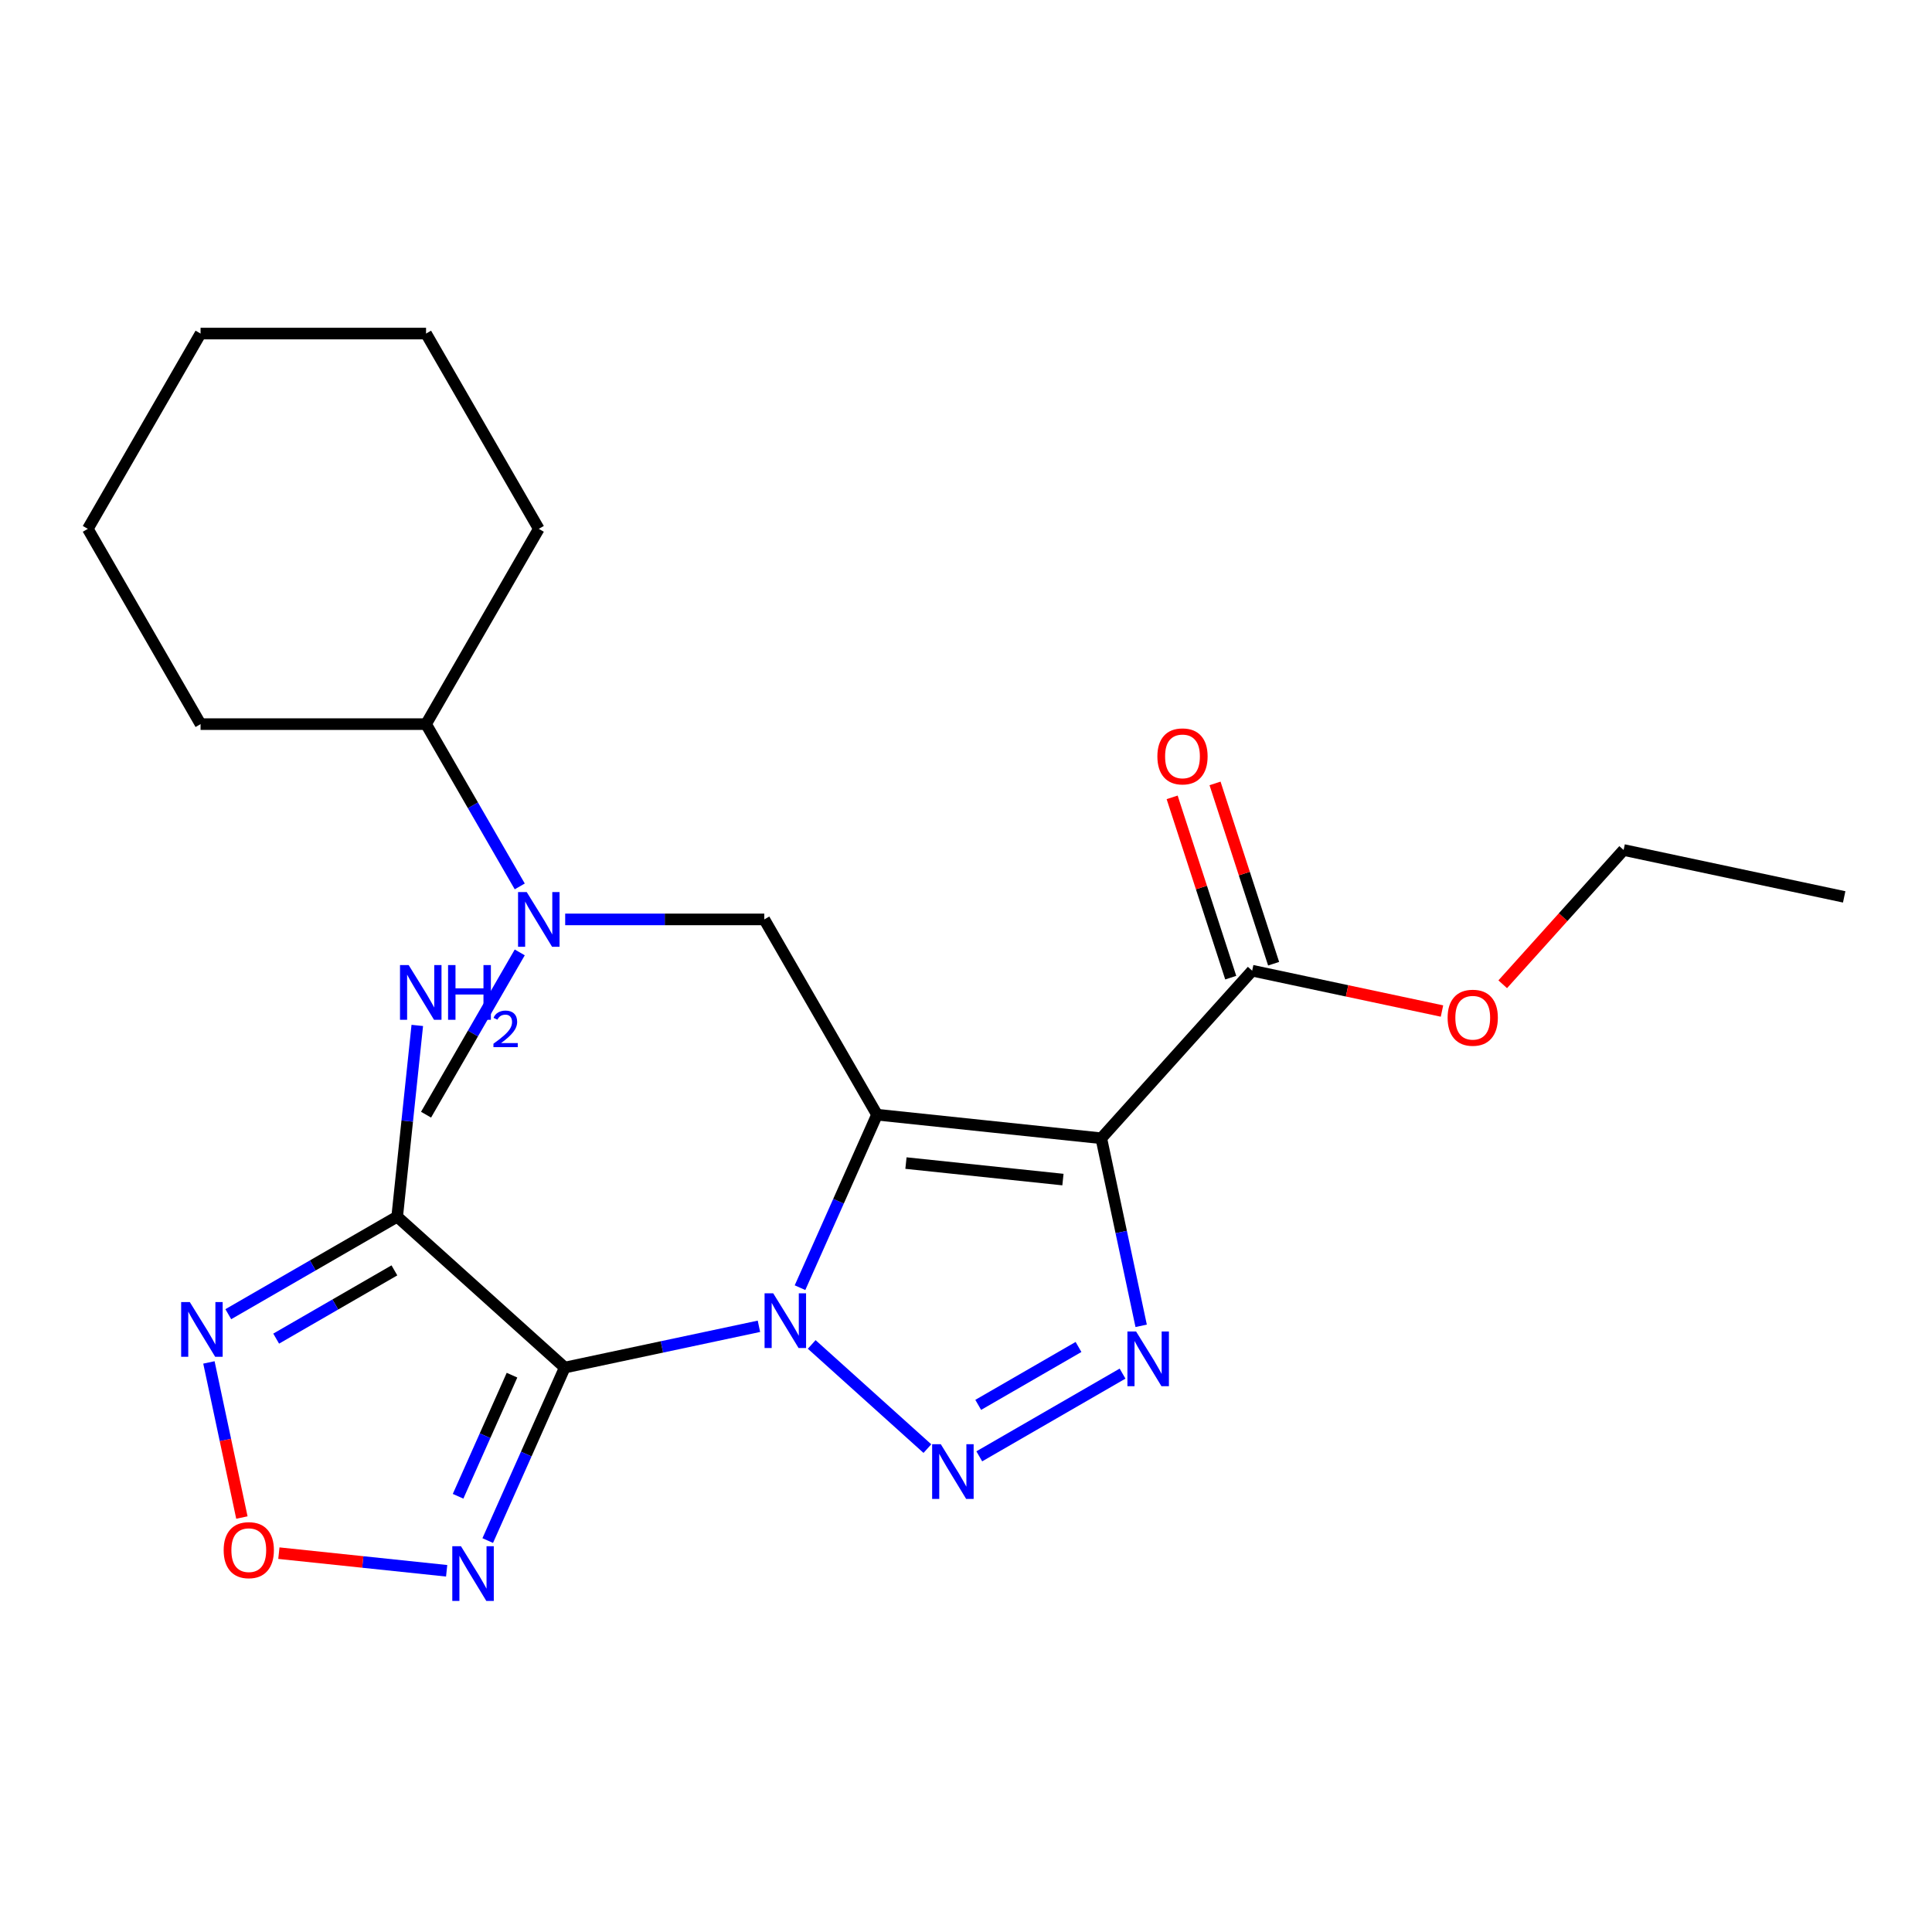 <?xml version='1.0' encoding='iso-8859-1'?>
<svg version='1.1' baseProfile='full'
              xmlns='http://www.w3.org/2000/svg'
                      xmlns:rdkit='http://www.rdkit.org/xml'
                      xmlns:xlink='http://www.w3.org/1999/xlink'
                  xml:space='preserve'
width='1000px' height='1000px' viewBox='0 0 1000 1000'>
<!-- END OF HEADER -->
<rect style='opacity:1.0;fill:#FFFFFF;stroke:none' width='1000' height='1000' x='0' y='0'> </rect>
<path class='bond-0' d='M 414.084,666.507 L 434.018,621.734' style='fill:none;fill-rule:evenodd;stroke:#0000FF;stroke-width:6px;stroke-linecap:butt;stroke-linejoin:miter;stroke-opacity:1' />
<path class='bond-0' d='M 434.018,621.734 L 453.952,576.961' style='fill:none;fill-rule:evenodd;stroke:#000000;stroke-width:6px;stroke-linecap:butt;stroke-linejoin:miter;stroke-opacity:1' />
<path class='bond-1' d='M 392.822,686.487 L 342.57,697.169' style='fill:none;fill-rule:evenodd;stroke:#0000FF;stroke-width:6px;stroke-linecap:butt;stroke-linejoin:miter;stroke-opacity:1' />
<path class='bond-1' d='M 342.57,697.169 L 292.317,707.85' style='fill:none;fill-rule:evenodd;stroke:#000000;stroke-width:6px;stroke-linecap:butt;stroke-linejoin:miter;stroke-opacity:1' />
<path class='bond-3' d='M 420.138,695.882 L 480.017,749.797' style='fill:none;fill-rule:evenodd;stroke:#0000FF;stroke-width:6px;stroke-linecap:butt;stroke-linejoin:miter;stroke-opacity:1' />
<path class='bond-2' d='M 453.952,576.961 L 570.026,589.161' style='fill:none;fill-rule:evenodd;stroke:#000000;stroke-width:6px;stroke-linecap:butt;stroke-linejoin:miter;stroke-opacity:1' />
<path class='bond-2' d='M 468.923,602.006 L 550.175,610.546' style='fill:none;fill-rule:evenodd;stroke:#000000;stroke-width:6px;stroke-linecap:butt;stroke-linejoin:miter;stroke-opacity:1' />
<path class='bond-8' d='M 453.952,576.961 L 395.595,475.884' style='fill:none;fill-rule:evenodd;stroke:#000000;stroke-width:6px;stroke-linecap:butt;stroke-linejoin:miter;stroke-opacity:1' />
<path class='bond-5' d='M 292.317,707.85 L 205.582,629.754' style='fill:none;fill-rule:evenodd;stroke:#000000;stroke-width:6px;stroke-linecap:butt;stroke-linejoin:miter;stroke-opacity:1' />
<path class='bond-6' d='M 292.317,707.85 L 272.383,752.623' style='fill:none;fill-rule:evenodd;stroke:#000000;stroke-width:6px;stroke-linecap:butt;stroke-linejoin:miter;stroke-opacity:1' />
<path class='bond-6' d='M 272.383,752.623 L 252.449,797.396' style='fill:none;fill-rule:evenodd;stroke:#0000FF;stroke-width:6px;stroke-linecap:butt;stroke-linejoin:miter;stroke-opacity:1' />
<path class='bond-6' d='M 265.012,711.788 L 251.059,743.129' style='fill:none;fill-rule:evenodd;stroke:#000000;stroke-width:6px;stroke-linecap:butt;stroke-linejoin:miter;stroke-opacity:1' />
<path class='bond-6' d='M 251.059,743.129 L 237.105,774.47' style='fill:none;fill-rule:evenodd;stroke:#0000FF;stroke-width:6px;stroke-linecap:butt;stroke-linejoin:miter;stroke-opacity:1' />
<path class='bond-10' d='M 570.026,589.161 L 648.123,502.426' style='fill:none;fill-rule:evenodd;stroke:#000000;stroke-width:6px;stroke-linecap:butt;stroke-linejoin:miter;stroke-opacity:1' />
<path class='bond-24' d='M 570.026,589.161 L 580.344,637.704' style='fill:none;fill-rule:evenodd;stroke:#000000;stroke-width:6px;stroke-linecap:butt;stroke-linejoin:miter;stroke-opacity:1' />
<path class='bond-24' d='M 580.344,637.704 L 590.662,686.246' style='fill:none;fill-rule:evenodd;stroke:#0000FF;stroke-width:6px;stroke-linecap:butt;stroke-linejoin:miter;stroke-opacity:1' />
<path class='bond-4' d='M 506.873,753.796 L 581.029,710.982' style='fill:none;fill-rule:evenodd;stroke:#0000FF;stroke-width:6px;stroke-linecap:butt;stroke-linejoin:miter;stroke-opacity:1' />
<path class='bond-4' d='M 506.325,727.158 L 558.234,697.189' style='fill:none;fill-rule:evenodd;stroke:#0000FF;stroke-width:6px;stroke-linecap:butt;stroke-linejoin:miter;stroke-opacity:1' />
<path class='bond-7' d='M 205.582,629.754 L 161.873,654.99' style='fill:none;fill-rule:evenodd;stroke:#000000;stroke-width:6px;stroke-linecap:butt;stroke-linejoin:miter;stroke-opacity:1' />
<path class='bond-7' d='M 161.873,654.99 L 118.163,680.225' style='fill:none;fill-rule:evenodd;stroke:#0000FF;stroke-width:6px;stroke-linecap:butt;stroke-linejoin:miter;stroke-opacity:1' />
<path class='bond-7' d='M 204.141,657.54 L 173.544,675.205' style='fill:none;fill-rule:evenodd;stroke:#000000;stroke-width:6px;stroke-linecap:butt;stroke-linejoin:miter;stroke-opacity:1' />
<path class='bond-7' d='M 173.544,675.205 L 142.947,692.87' style='fill:none;fill-rule:evenodd;stroke:#0000FF;stroke-width:6px;stroke-linecap:butt;stroke-linejoin:miter;stroke-opacity:1' />
<path class='bond-13' d='M 205.582,629.754 L 210.785,580.256' style='fill:none;fill-rule:evenodd;stroke:#000000;stroke-width:6px;stroke-linecap:butt;stroke-linejoin:miter;stroke-opacity:1' />
<path class='bond-13' d='M 210.785,580.256 L 215.987,530.758' style='fill:none;fill-rule:evenodd;stroke:#0000FF;stroke-width:6px;stroke-linecap:butt;stroke-linejoin:miter;stroke-opacity:1' />
<path class='bond-9' d='M 231.188,813.038 L 187.767,808.474' style='fill:none;fill-rule:evenodd;stroke:#0000FF;stroke-width:6px;stroke-linecap:butt;stroke-linejoin:miter;stroke-opacity:1' />
<path class='bond-9' d='M 187.767,808.474 L 144.346,803.911' style='fill:none;fill-rule:evenodd;stroke:#FF0000;stroke-width:6px;stroke-linecap:butt;stroke-linejoin:miter;stroke-opacity:1' />
<path class='bond-25' d='M 108.135,705.188 L 116.668,745.33' style='fill:none;fill-rule:evenodd;stroke:#0000FF;stroke-width:6px;stroke-linecap:butt;stroke-linejoin:miter;stroke-opacity:1' />
<path class='bond-25' d='M 116.668,745.33 L 125.2,785.472' style='fill:none;fill-rule:evenodd;stroke:#FF0000;stroke-width:6px;stroke-linecap:butt;stroke-linejoin:miter;stroke-opacity:1' />
<path class='bond-11' d='M 395.595,475.884 L 344.067,475.884' style='fill:none;fill-rule:evenodd;stroke:#000000;stroke-width:6px;stroke-linecap:butt;stroke-linejoin:miter;stroke-opacity:1' />
<path class='bond-11' d='M 344.067,475.884 L 292.539,475.884' style='fill:none;fill-rule:evenodd;stroke:#0000FF;stroke-width:6px;stroke-linecap:butt;stroke-linejoin:miter;stroke-opacity:1' />
<path class='bond-12' d='M 659.223,498.819 L 644.062,452.158' style='fill:none;fill-rule:evenodd;stroke:#000000;stroke-width:6px;stroke-linecap:butt;stroke-linejoin:miter;stroke-opacity:1' />
<path class='bond-12' d='M 644.062,452.158 L 628.9,405.496' style='fill:none;fill-rule:evenodd;stroke:#FF0000;stroke-width:6px;stroke-linecap:butt;stroke-linejoin:miter;stroke-opacity:1' />
<path class='bond-12' d='M 637.023,506.033 L 621.861,459.371' style='fill:none;fill-rule:evenodd;stroke:#000000;stroke-width:6px;stroke-linecap:butt;stroke-linejoin:miter;stroke-opacity:1' />
<path class='bond-12' d='M 621.861,459.371 L 606.7,412.709' style='fill:none;fill-rule:evenodd;stroke:#FF0000;stroke-width:6px;stroke-linecap:butt;stroke-linejoin:miter;stroke-opacity:1' />
<path class='bond-15' d='M 648.123,502.426 L 697.245,512.867' style='fill:none;fill-rule:evenodd;stroke:#000000;stroke-width:6px;stroke-linecap:butt;stroke-linejoin:miter;stroke-opacity:1' />
<path class='bond-15' d='M 697.245,512.867 L 746.368,523.309' style='fill:none;fill-rule:evenodd;stroke:#FF0000;stroke-width:6px;stroke-linecap:butt;stroke-linejoin:miter;stroke-opacity:1' />
<path class='bond-14' d='M 269.022,458.807 L 244.773,416.807' style='fill:none;fill-rule:evenodd;stroke:#0000FF;stroke-width:6px;stroke-linecap:butt;stroke-linejoin:miter;stroke-opacity:1' />
<path class='bond-14' d='M 244.773,416.807 L 220.525,374.807' style='fill:none;fill-rule:evenodd;stroke:#000000;stroke-width:6px;stroke-linecap:butt;stroke-linejoin:miter;stroke-opacity:1' />
<path class='bond-16' d='M 269.022,492.962 L 244.773,534.962' style='fill:none;fill-rule:evenodd;stroke:#0000FF;stroke-width:6px;stroke-linecap:butt;stroke-linejoin:miter;stroke-opacity:1' />
<path class='bond-16' d='M 244.773,534.962 L 220.525,576.961' style='fill:none;fill-rule:evenodd;stroke:#000000;stroke-width:6px;stroke-linecap:butt;stroke-linejoin:miter;stroke-opacity:1' />
<path class='bond-17' d='M 220.525,374.807 L 278.882,273.731' style='fill:none;fill-rule:evenodd;stroke:#000000;stroke-width:6px;stroke-linecap:butt;stroke-linejoin:miter;stroke-opacity:1' />
<path class='bond-18' d='M 220.525,374.807 L 103.811,374.807' style='fill:none;fill-rule:evenodd;stroke:#000000;stroke-width:6px;stroke-linecap:butt;stroke-linejoin:miter;stroke-opacity:1' />
<path class='bond-19' d='M 777.807,509.454 L 809.095,474.706' style='fill:none;fill-rule:evenodd;stroke:#FF0000;stroke-width:6px;stroke-linecap:butt;stroke-linejoin:miter;stroke-opacity:1' />
<path class='bond-19' d='M 809.095,474.706 L 840.382,439.957' style='fill:none;fill-rule:evenodd;stroke:#000000;stroke-width:6px;stroke-linecap:butt;stroke-linejoin:miter;stroke-opacity:1' />
<path class='bond-21' d='M 278.882,273.731 L 220.525,172.654' style='fill:none;fill-rule:evenodd;stroke:#000000;stroke-width:6px;stroke-linecap:butt;stroke-linejoin:miter;stroke-opacity:1' />
<path class='bond-22' d='M 103.811,374.807 L 45.455,273.731' style='fill:none;fill-rule:evenodd;stroke:#000000;stroke-width:6px;stroke-linecap:butt;stroke-linejoin:miter;stroke-opacity:1' />
<path class='bond-20' d='M 840.382,439.957 L 954.545,464.223' style='fill:none;fill-rule:evenodd;stroke:#000000;stroke-width:6px;stroke-linecap:butt;stroke-linejoin:miter;stroke-opacity:1' />
<path class='bond-26' d='M 220.525,172.654 L 103.811,172.654' style='fill:none;fill-rule:evenodd;stroke:#000000;stroke-width:6px;stroke-linecap:butt;stroke-linejoin:miter;stroke-opacity:1' />
<path class='bond-23' d='M 45.455,273.731 L 103.811,172.654' style='fill:none;fill-rule:evenodd;stroke:#000000;stroke-width:6px;stroke-linecap:butt;stroke-linejoin:miter;stroke-opacity:1' />
<path  class='atom-0' d='M 400.22 669.424
L 409.5 684.424
Q 410.42 685.904, 411.9 688.584
Q 413.38 691.264, 413.46 691.424
L 413.46 669.424
L 417.22 669.424
L 417.22 697.744
L 413.34 697.744
L 403.38 681.344
Q 402.22 679.424, 400.98 677.224
Q 399.78 675.024, 399.42 674.344
L 399.42 697.744
L 395.74 697.744
L 395.74 669.424
L 400.22 669.424
' fill='#0000FF'/>
<path  class='atom-4' d='M 486.955 747.521
L 496.235 762.521
Q 497.155 764.001, 498.635 766.681
Q 500.115 769.361, 500.195 769.521
L 500.195 747.521
L 503.955 747.521
L 503.955 775.841
L 500.075 775.841
L 490.115 759.441
Q 488.955 757.521, 487.715 755.321
Q 486.515 753.121, 486.155 752.441
L 486.155 775.841
L 482.475 775.841
L 482.475 747.521
L 486.955 747.521
' fill='#0000FF'/>
<path  class='atom-5' d='M 588.032 689.164
L 597.312 704.164
Q 598.232 705.644, 599.712 708.324
Q 601.192 711.004, 601.272 711.164
L 601.272 689.164
L 605.032 689.164
L 605.032 717.484
L 601.152 717.484
L 591.192 701.084
Q 590.032 699.164, 588.792 696.964
Q 587.592 694.764, 587.232 694.084
L 587.232 717.484
L 583.552 717.484
L 583.552 689.164
L 588.032 689.164
' fill='#0000FF'/>
<path  class='atom-7' d='M 238.586 800.314
L 247.866 815.314
Q 248.786 816.794, 250.266 819.474
Q 251.746 822.154, 251.826 822.314
L 251.826 800.314
L 255.586 800.314
L 255.586 828.634
L 251.706 828.634
L 241.746 812.234
Q 240.586 810.314, 239.346 808.114
Q 238.146 805.914, 237.786 805.234
L 237.786 828.634
L 234.106 828.634
L 234.106 800.314
L 238.586 800.314
' fill='#0000FF'/>
<path  class='atom-8' d='M 98.245 673.951
L 107.525 688.951
Q 108.445 690.431, 109.925 693.111
Q 111.405 695.791, 111.485 695.951
L 111.485 673.951
L 115.245 673.951
L 115.245 702.271
L 111.365 702.271
L 101.405 685.871
Q 100.245 683.951, 99.005 681.751
Q 97.805 679.551, 97.445 678.871
L 97.445 702.271
L 93.765 702.271
L 93.765 673.951
L 98.245 673.951
' fill='#0000FF'/>
<path  class='atom-10' d='M 115.771 802.354
Q 115.771 795.554, 119.131 791.754
Q 122.491 787.954, 128.771 787.954
Q 135.051 787.954, 138.411 791.754
Q 141.771 795.554, 141.771 802.354
Q 141.771 809.234, 138.371 813.154
Q 134.971 817.034, 128.771 817.034
Q 122.531 817.034, 119.131 813.154
Q 115.771 809.274, 115.771 802.354
M 128.771 813.834
Q 133.091 813.834, 135.411 810.954
Q 137.771 808.034, 137.771 802.354
Q 137.771 796.794, 135.411 793.994
Q 133.091 791.154, 128.771 791.154
Q 124.451 791.154, 122.091 793.954
Q 119.771 796.754, 119.771 802.354
Q 119.771 808.074, 122.091 810.954
Q 124.451 813.834, 128.771 813.834
' fill='#FF0000'/>
<path  class='atom-12' d='M 272.622 461.724
L 281.902 476.724
Q 282.822 478.204, 284.302 480.884
Q 285.782 483.564, 285.862 483.724
L 285.862 461.724
L 289.622 461.724
L 289.622 490.044
L 285.742 490.044
L 275.782 473.644
Q 274.622 471.724, 273.382 469.524
Q 272.182 467.324, 271.822 466.644
L 271.822 490.044
L 268.142 490.044
L 268.142 461.724
L 272.622 461.724
' fill='#0000FF'/>
<path  class='atom-13' d='M 599.056 391.505
Q 599.056 384.705, 602.416 380.905
Q 605.776 377.105, 612.056 377.105
Q 618.336 377.105, 621.696 380.905
Q 625.056 384.705, 625.056 391.505
Q 625.056 398.385, 621.656 402.305
Q 618.256 406.185, 612.056 406.185
Q 605.816 406.185, 602.416 402.305
Q 599.056 398.425, 599.056 391.505
M 612.056 402.985
Q 616.376 402.985, 618.696 400.105
Q 621.056 397.185, 621.056 391.505
Q 621.056 385.945, 618.696 383.145
Q 616.376 380.305, 612.056 380.305
Q 607.736 380.305, 605.376 383.105
Q 603.056 385.905, 603.056 391.505
Q 603.056 397.225, 605.376 400.105
Q 607.736 402.985, 612.056 402.985
' fill='#FF0000'/>
<path  class='atom-14' d='M 211.522 499.52
L 220.802 514.52
Q 221.722 516, 223.202 518.68
Q 224.682 521.36, 224.762 521.52
L 224.762 499.52
L 228.522 499.52
L 228.522 527.84
L 224.642 527.84
L 214.682 511.44
Q 213.522 509.52, 212.282 507.32
Q 211.082 505.12, 210.722 504.44
L 210.722 527.84
L 207.042 527.84
L 207.042 499.52
L 211.522 499.52
' fill='#0000FF'/>
<path  class='atom-14' d='M 231.922 499.52
L 235.762 499.52
L 235.762 511.56
L 250.242 511.56
L 250.242 499.52
L 254.082 499.52
L 254.082 527.84
L 250.242 527.84
L 250.242 514.76
L 235.762 514.76
L 235.762 527.84
L 231.922 527.84
L 231.922 499.52
' fill='#0000FF'/>
<path  class='atom-14' d='M 255.455 526.846
Q 256.141 525.077, 257.778 524.1
Q 259.415 523.097, 261.685 523.097
Q 264.51 523.097, 266.094 524.628
Q 267.678 526.16, 267.678 528.879
Q 267.678 531.651, 265.619 534.238
Q 263.586 536.825, 259.362 539.888
L 267.995 539.888
L 267.995 542
L 255.402 542
L 255.402 540.231
Q 258.887 537.749, 260.946 535.901
Q 263.032 534.053, 264.035 532.39
Q 265.038 530.727, 265.038 529.011
Q 265.038 527.216, 264.14 526.212
Q 263.243 525.209, 261.685 525.209
Q 260.18 525.209, 259.177 525.816
Q 258.174 526.424, 257.461 527.77
L 255.455 526.846
' fill='#0000FF'/>
<path  class='atom-16' d='M 749.286 526.772
Q 749.286 519.972, 752.646 516.172
Q 756.006 512.372, 762.286 512.372
Q 768.566 512.372, 771.926 516.172
Q 775.286 519.972, 775.286 526.772
Q 775.286 533.652, 771.886 537.572
Q 768.486 541.452, 762.286 541.452
Q 756.046 541.452, 752.646 537.572
Q 749.286 533.692, 749.286 526.772
M 762.286 538.252
Q 766.606 538.252, 768.926 535.372
Q 771.286 532.452, 771.286 526.772
Q 771.286 521.212, 768.926 518.412
Q 766.606 515.572, 762.286 515.572
Q 757.966 515.572, 755.606 518.372
Q 753.286 521.172, 753.286 526.772
Q 753.286 532.492, 755.606 535.372
Q 757.966 538.252, 762.286 538.252
' fill='#FF0000'/>
</svg>

